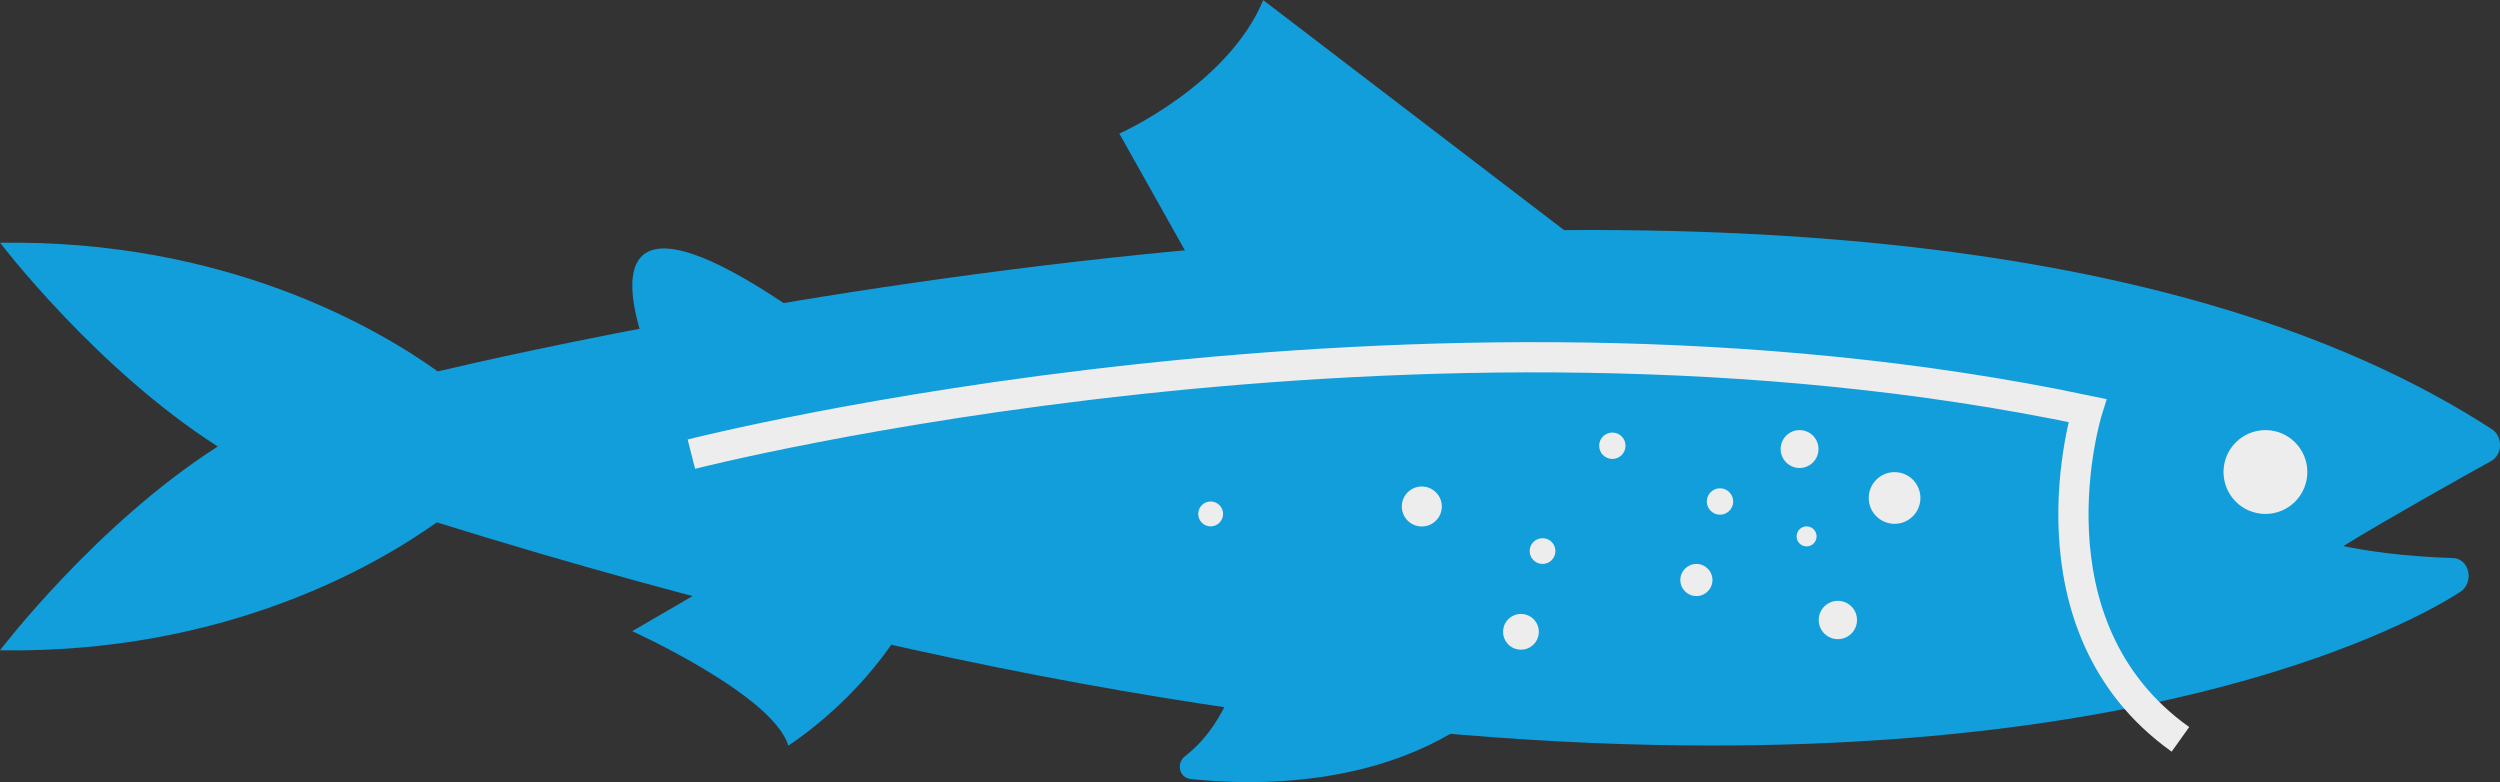 <?xml version="1.0" encoding="UTF-8"?>
<svg xmlns="http://www.w3.org/2000/svg" width="235" height="73.53" viewBox="0 0 235 73.53">
  <rect x="0" y="0" width="235" height="73.53" fill="#333333" stroke="none"/>
  <path d="M116.62 62s-.89 5.71-5.21 9.07c-.88.68-.57 2.05.53 2.16 5.82.62 17.75.85 26.88-5.88l-22.2-5.36Zm-1.88-32.48-9.52-16.96S115.43 8.01 118.74.01l31.58 24.14-35.58 5.38Z" style="fill:#129eda;stroke-width:0"></path>
  <path d="M235 41.88c.02-.63-.27-1.21-.74-1.52-24.88-16.13-65.18-21.89-119.85-17.11-35.96 3.15-66.52 10.07-73.26 11.66C35.33 30.75 21.09 22.5.01 22.82c0 0 9.01 11.84 20.46 19.15C9.01 49.29 0 61.13 0 61.13c20.99.32 35.19-7.85 41.06-12.03 51.2 15.93 90.6 20.98 119.88 20.98 48.15 0 69.04-13.57 70.39-14.49.56-.38.84-1.14.68-1.87-.17-.73-.73-1.24-1.38-1.26-4.68-.15-8.1-.66-10.36-1.13 4.14-2.54 10.93-6.35 13.91-8 .49-.27.81-.83.83-1.46Z" style="fill:#129eda;stroke-width:0"></path>
  <circle cx="212.95" cy="44.37" r="3.94" style="fill:#ededee;stroke-width:0"></circle>
  <path d="M61.43 34.52s-9.58-21.06 13.26-5.33c0 0 14 14.13 13.01 13.59-.98-.53-26.27-8.26-26.27-8.26Zm11.85 16.75-13.85 8.06s13.23 5.99 14.67 10.75c0 0 10.33-6.41 13.64-17.57l-14.47-1.24Z" style="fill:#129eda;stroke-width:0"></path>
  <path d="M64.99 42.69s68.08-17.4 131.22-4.1c0 0-6.3 20.19 8.75 30.91" style="fill:none;stroke:#ededee;stroke-miterlimit:10;stroke-width:2.84px"></path>
  <circle cx="178.09" cy="46.81" r="2.43" style="fill:#ededee;stroke-width:0"></circle>
  <circle cx="159.46" cy="54.52" r="1.51" style="fill:#ededee;stroke-width:0"></circle>
  <circle cx="133.65" cy="47.61" r="1.88" style="fill:#ededee;stroke-width:0"></circle>
  <circle cx="113.8" cy="48.31" r="1.17" style="fill:#ededee;stroke-width:0"></circle>
  <circle cx="142.97" cy="59.39" r="1.68" style="fill:#ededee;stroke-width:0"></circle>
  <circle cx="151.56" cy="41.9" r="1.24" style="fill:#ededee;stroke-width:0"></circle>
  <circle cx="161.68" cy="47.14" r="1.24" style="fill:#ededee;stroke-width:0"></circle>
  <circle cx="172.76" cy="58.28" r="1.8" style="fill:#ededee;stroke-width:0"></circle>
  <circle cx="169.16" cy="42.21" r="1.78" style="fill:#ededee;stroke-width:0"></circle>
  <circle cx="169.82" cy="50.42" r=".94" style="fill:#ededee;stroke-width:0"></circle>
  <circle cx="145" cy="51.8" r="1.21" style="fill:#ededee;stroke-width:0"></circle>
</svg>

